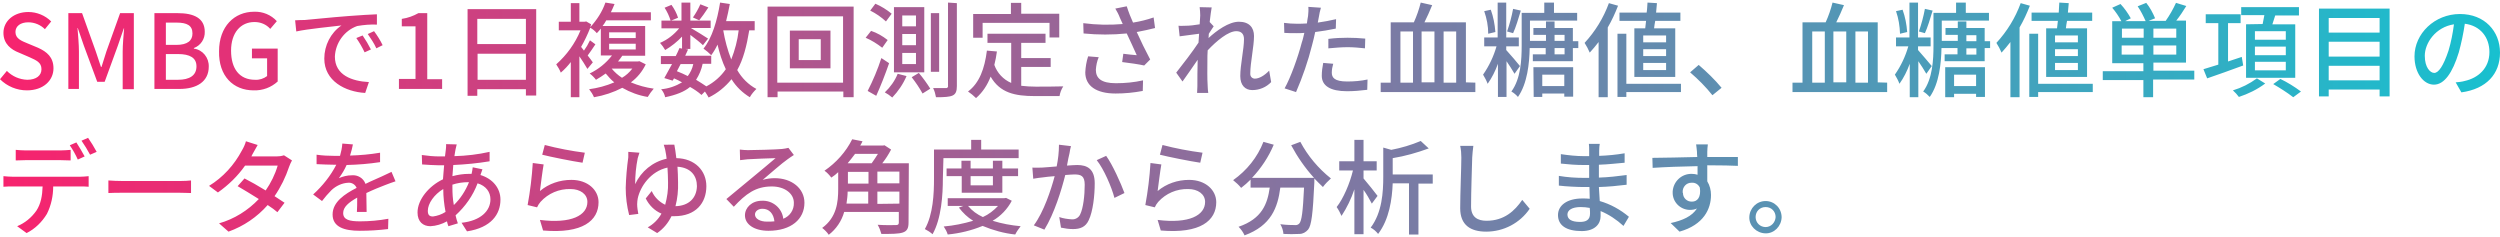 <?xml version="1.0" encoding="utf-8"?>
<!-- Generator: Adobe Illustrator 26.3.1, SVG Export Plug-In . SVG Version: 6.00 Build 0)  -->
<svg version="1.1" id="レイヤー_1" xmlns="http://www.w3.org/2000/svg" xmlns:xlink="http://www.w3.org/1999/xlink" x="0px"
	 y="0px" viewBox="0 0 874.2 83" style="enable-background:new 0 0 874.2 83;" xml:space="preserve">
<style type="text/css">
	.st0{fill-rule:evenodd;clip-rule:evenodd;fill:url(#pc_text_00.svg_00000039835830714863613650000016660533894872845490_);}
</style>
<linearGradient id="pc_text_00.svg_00000049205551345880211400000002737135122366778763_" gradientUnits="userSpaceOnUse" x1="0" y1="41.503" x2="874.241" y2="41.503">
	<stop  offset="0" style="stop-color:#F7236E"/>
	<stop  offset="1" style="stop-color:#18C0CF"/>
</linearGradient>
<path id="pc_text_00.svg" style="fill-rule:evenodd;clip-rule:evenodd;fill:url(#pc_text_00.svg_00000049205551345880211400000002737135122366778763_);" d="
	M9.4,31.6c5.8,0,9.3-3.5,9.3-7.7c0-3.9-2.3-5.8-5.4-7.2l-3.6-1.5c-2.2-0.9-4.3-1.7-4.3-4c0-2.1,1.8-3.4,4.5-3.4
	c2.2,0,4.3,0.9,5.8,2.4l2.2-2.7c-2.1-2.1-5-3.3-8-3.3c-5,0-8.7,3.1-8.7,7.3c0,3.9,2.8,5.9,5.4,6.9l3.7,1.6c2.4,1.1,4.2,1.8,4.2,4.2
	c0,2.2-1.8,3.7-5,3.7c-2.7-0.1-5.2-1.2-7.1-3.1L0,27.7C2.5,30.2,5.9,31.6,9.4,31.6z M23.9,31.1h3.7V18c0-2.4-0.3-5.8-0.5-8.2h0.1
	l2.1,6.1L34,28.6h2.6L41.2,16l2.1-6.1h0.1c-0.2,2.4-0.5,5.8-0.5,8.2v13.1h3.9V4.6H42L37.2,18c-0.6,1.8-1.1,3.6-1.7,5.4h-0.2
	c-0.6-1.8-1.2-3.6-1.8-5.4L28.7,4.6h-4.8L23.9,31.1L23.9,31.1z M53.9,31.1h8.9c5.9,0,10.2-2.5,10.2-7.8c0.1-3.1-2.1-5.9-5.2-6.3
	v-0.2c2.4-0.9,3.9-3.2,3.8-5.7c0-4.8-3.9-6.5-9.4-6.5h-8.2V31.1L53.9,31.1z M58,15.7V7.9h3.7c3.7,0,5.6,1,5.6,3.8c0,2.5-1.7,4-5.7,4
	L58,15.7L58,15.7z M58,27.9v-9h4.2c4.2,0,6.5,1.3,6.5,4.3c0,3.2-2.4,4.7-6.5,4.7L58,27.9L58,27.9z M88.7,31.6c3.1,0.1,6.1-1,8.4-3.1
	V17h-9v3.4h5.3v6.2c-1.2,0.9-2.7,1.4-4.2,1.3c-5.5,0-8.4-3.9-8.4-10.2c0-6.2,3.3-10,8.2-10c2.1,0,4.1,0.8,5.5,2.4l2.3-2.7
	c-2-2.2-4.9-3.4-7.9-3.3c-7,0-12.3,5.2-12.3,13.8C76.4,26.6,81.6,31.6,88.7,31.6z M126.8,12.4l-2.2,0.9c1.1,1.6,2.1,3.3,2.9,5l2.2-1
	C128.9,15.7,127.9,14,126.8,12.4L126.8,12.4z M130.8,10.9l-2.2,1c1.1,1.6,2.2,3.2,3,5l2.2-1.1C133,14.1,131.9,12.4,130.8,10.9
	L130.8,10.9z M103.2,7.1l0.4,3.9c4-0.9,12.7-1.7,15.8-2.1c-3.8,2.6-6,7-6,11.6c0,7.8,7.3,11.6,14.3,12l1.3-3.8
	c-5.9-0.3-11.9-2.4-11.9-8.9c0.2-4.8,3.3-9.1,7.8-10.7c2.3-0.4,4.6-0.6,6.9-0.5l0-3.6c-2.4,0.1-6,0.3-9.8,0.6
	c-6.6,0.5-12.9,1.2-15.5,1.4C105.8,7,104.6,7,103.2,7.1L103.2,7.1z M139.5,31.1h15.1v-3.4h-5.2V4.6h-3.1c-1.8,1-3.7,1.7-5.8,2v2.6
	h4.8v18.4h-5.8L139.5,31.1L139.5,31.1z M167,27.9v-9.1h16.9v9.1H167L167,27.9z M183.9,6.6v8.8h-17V6.6L183.9,6.6L183.9,6.6z
	 M163.5,3.2v30.3h3.4v-2.3h17v2.2h3.6V3.2L163.5,3.2L163.5,3.2z M221.1,24c-1,1.3-2.2,2.4-3.6,3.2c-1.4-0.9-2.6-2-3.6-3.2H221.1z
	 M213,15.3h9.3v2H213V15.3z M213,11.3h9.3v2H213V11.3L213,11.3z M223.6,21.4l-0.6,0.1h-6.9c0.5-0.6,1-1.3,1.5-2h8V9.1h-14.9
	c0.5-0.6,0.9-1.3,1.3-2h15.6V4.3h-14c0.5-1,0.9-1.9,1.3-2.9l-3.2-0.5c-1.1,3.2-3,6.1-5.3,8.6l0.3-1L205,7.5l-0.6,0.1h-1.8V1.1h-3
	v6.5h-4.2v3h7.6c-1.9,4.6-4.8,8.6-8.5,11.9c0.6,0.9,1.2,1.9,1.6,2.9c1.3-1.1,2.5-2.4,3.5-3.7V34h3V19.7c1,1.4,1.9,2.9,2.8,4.4
	l1.9-2.3c-0.3-0.4-1-1.4-1.8-2.4c0.8-1.1,1.8-2.5,2.7-3.9l-1.9-1.4c-0.6,1.3-1.3,2.5-2.1,3.6c-0.4-0.5-0.7-0.9-1-1.3
	c1.2-2.1,2.3-4.4,3.2-6.7c0.9,0.5,1.6,1.1,2.3,1.9c0.5-0.5,1-1.1,1.4-1.6v9.4h3.9c-2.1,2.7-4.7,4.8-7.8,6.3c0.8,0.6,1.6,1.4,2.2,2.2
	c1.2-0.7,2.3-1.4,3.4-2.2c0.9,1.1,1.9,2.2,3,3.1c-2.8,1.2-5.8,2-8.8,2.4c0.7,0.9,1.3,1.8,1.7,2.8c3.5-0.6,6.8-1.7,9.9-3.3
	c2.8,1.6,5.8,2.7,8.9,3.2c0.6-1,1.3-2,2.1-2.9c-2.8-0.4-5.4-1.1-8-2.2c2.2-1.6,4-3.8,5.2-6.3L223.6,21.4z M244.9,1.5
	c-0.7,1.6-1.6,3.2-2.6,4.6l2.2,1c0.9-1.1,2.1-2.8,3.2-4.5L244.9,1.5z M258.3,10.6c-0.4,3.5-1.3,6.9-2.6,10.2
	c-1.3-3.3-2.2-6.7-2.8-10.2H258.3z M242.4,22.5c-0.3,1.5-1,2.9-1.9,4.1c-1.2-0.6-2.5-1.2-3.8-1.7c0.4-0.8,0.9-1.7,1.3-2.5H242.4
	L242.4,22.5z M263.9,10.6V7.4h-10c0.5-1.9,0.9-4,1.3-6l-3.4-0.5C250.8,7.2,249,13.3,246,17c1,0.7,1.9,1.5,2.7,2.3
	c0.9-1.2,1.6-2.4,2.2-3.7c0.7,3,1.6,5.9,2.9,8.6c-1.7,2.5-4.1,4.6-6.8,6c-1.2-0.8-2.4-1.6-3.6-2.3c1.1-1.7,1.9-3.6,2.3-5.6h3v-2.8
	h-9.1c0.4-0.8,0.7-1.5,1-2.2l-1-0.2h1.8v-4.9c1.6,1.2,3.5,2.7,4.4,3.6l1.8-2.3c-0.9-0.6-4.4-2.8-6-3.7h6.9V7.2h-7.1V0.9h-3.1v6.3
	h-3.6l2.4-1c-0.5-1.6-1.3-3.1-2.3-4.5l-2.4,1c0.9,1.4,1.6,2.9,2.1,4.5h-3.2v2.7h6.2c-1.8,2.2-4.1,4-6.7,5.1c0.7,0.8,1.3,1.6,1.8,2.5
	c2.2-1.3,4.2-2.9,5.9-4.7v4.2l-0.9-0.2c-0.4,0.9-0.8,1.9-1.3,2.8h-5.2v2.8h3.9c-1,1.8-1.9,3.5-2.7,4.9l2.9,0.9l0.5-0.8
	c1,0.4,1.9,0.9,2.8,1.4c-2.2,1.3-4.7,2.2-7.3,2.4c0.7,0.8,1.2,1.8,1.4,2.8c3.8-0.8,6.7-1.9,8.7-3.6c1.4,0.8,2.8,1.7,4,2.8l1.2-1.2
	c0.5,0.7,0.9,1.4,1.3,2.1c3.1-1.5,5.8-3.7,8-6.4c1.6,2.6,3.8,4.7,6.4,6.3c0.6-1.1,1.4-2,2.3-2.9c-2.8-1.5-5.1-3.8-6.7-6.6
	c2.1-3.7,3.3-8.4,4.2-13.9L263.9,10.6L263.9,10.6z M287,21h-7.7v-7.3h7.7V21L287,21z M276.2,10.7v13.2h14.2V10.7L276.2,10.7
	L276.2,10.7z M271.8,28.9V5.7h23v23.2L271.8,28.9L271.8,28.9z M268.4,2.3V34h3.5V32h23V34h3.6V2.3L268.4,2.3L268.4,2.3z M315.5,11.9
	h4.8v3.9h-4.8V11.9L315.5,11.9z M315.5,18.5h4.8v3.9h-4.8V18.5z M315.5,5.4h4.8v3.8h-4.8V5.4z M312.6,2.5v22.8h10.6V2.5L312.6,2.5
	L312.6,2.5z M318.8,27c1.4,1.8,2.7,3.7,3.8,5.7l2.7-1.7c-1.2-1.9-2.5-3.7-4-5.5L318.8,27z M313.9,25.8c-1,2.5-2.6,4.7-4.5,6.5
	c0.9,0.5,1.8,1.1,2.6,1.8c2.1-2.2,3.8-4.7,5-7.5L313.9,25.8z M331.5,0.9V30c0.1,0.3-0.1,0.7-0.5,0.8c-0.1,0-0.2,0-0.3,0
	c-0.6,0-2.4,0-4.4,0c0.5,1,0.8,2.1,1,3.2c2.9,0,4.7-0.1,5.8-0.6c1.1-0.5,1.5-1.5,1.5-3.3v-29L331.5,0.9L331.5,0.9z M325.5,4.6v20.5
	h2.9V4.6H325.5z M304.3,3.7c2,1,3.9,2.3,5.5,3.8l2-2.7c-1.7-1.4-3.6-2.6-5.7-3.5L304.3,3.7z M302.7,13.2c2.1,0.9,4,2.1,5.8,3.5
	l1.9-2.7c-1.8-1.4-3.7-2.5-5.8-3.2L302.7,13.2z M303.4,31.8l3,1.7c1.5-3.3,3.2-7.6,4.5-11.4l-2.7-1.8
	C306.9,24.3,305.3,28.1,303.4,31.8L303.4,31.8z M343.6,8H367v5.1h3.4V4.8h-13.3V1h-3.6v3.9h-13.2v8.3h3.3V8L343.6,8z M357.1,23.4
	h10.3v-3.1h-10.3V15h8.5v-3.2h-20.3V15h8.3v14c-2.8-1.2-4.9-3.5-5.9-6.3c0.4-1.6,0.7-3.1,0.9-4.7l-3.5-0.3
	c-0.8,6.3-2.6,11.3-6.6,14.3c1,0.7,1.9,1.4,2.8,2.3c2.3-2,4-4.6,5.1-7.5c3.3,5.7,8.5,6.8,15.5,6.8h8.6c0.2-1.2,0.6-2.3,1.3-3.4
	c-2.1,0.1-8.1,0.1-9.6,0.1c-1.7,0-3.4-0.1-5.1-0.3V23.4L357.1,23.4z M380.5,19.7c-0.6,1.8-0.9,3.7-1,5.6c0,4.7,3.8,7.4,10.6,7.4
	c3.2,0,6.3-0.3,9.5-0.9l0.1-3.7c-3.1,0.7-6.3,1-9.5,1c-5.2,0-7-1.8-7-4.7c0.1-1.5,0.4-3,1-4.4L380.5,19.7z M403.4,6.1
	c-2.3,0.8-4.7,1.4-7.2,1.8c-0.8-1.8-1.5-3.5-2.2-5.7L390,3c0.6,1,1.2,2.1,1.6,3.2l1,2.2c-4.6,0.4-9.2,0.3-13.8-0.3l0.1,3.6
	c5,0.5,10.1,0.5,15.1,0c1.1,2.4,2.6,5.5,3.5,7.6c-1.2-0.1-3.4-0.3-4.7-0.5l-0.4,2.9c2.5,0.3,6,0.8,7.7,1.2l2.1-2.1
	c-1.6-3-3.4-6.7-4.7-9.6c2.2-0.4,4.4-0.9,6.4-1.4L403.4,6.1z M443.8,24.7c-1.6,1.7-3.5,2.8-5,2.8c-0.9,0-1.6-0.7-1.6-1.6
	c0-0.1,0-0.2,0-0.3c0-3.6,1.3-9.4,1.3-13c0-3-1.7-5-5.3-5c-3.5,0-7.8,3.1-10.6,5.7c0-0.5,0.1-1,0.1-1.5c0.6-0.9,1.2-1.9,1.7-2.6
	L423,7.7c0.3-2.3,0.5-4.2,0.7-5.1l-4.2-0.1c0.1,1,0.2,1.9,0.2,2.9c0,0.4-0.1,1.5-0.2,3.1c-1.7,0.3-3.6,0.5-4.7,0.5
	c-1,0-1.8,0.1-2.7,0l0.4,3.7c2.2-0.3,5.1-0.7,6.8-0.9c-0.1,1-0.1,2.1-0.2,3.1c-1.9,2.9-5.8,8-7.8,10.5l2.2,3.1
	c1.5-2.1,3.6-5.1,5.3-7.6c-0.1,4-0.1,6-0.1,9.3c0,0.6-0.1,1.7-0.1,2.3h3.9c-0.1-0.7-0.2-1.8-0.2-2.4c-0.2-3.2-0.1-5.8-0.1-8.9
	c0-1.1,0-2.3,0.1-3.6c3.1-3.3,7.2-6.7,10-6.7c1.7,0,2.7,0.9,2.7,2.8c0,3.4-1.3,9-1.3,12.9c0,3.2,1.7,4.9,4.2,4.9
	c2.5,0,4.9-1,6.6-2.8L443.8,24.7z M464.6,16.9c2.2-0.2,4.5-0.4,6.7-0.4c2,0,4,0.2,6,0.4l0.1-3.4c-2.1-0.2-4.1-0.3-6.2-0.3
	c-2.2,0-4.4,0.1-6.7,0.4V16.9L464.6,16.9z M467.2,6.7c-2.1,0.5-4.3,0.9-6.4,1.2l0.4-2.1c0.1-0.7,0.4-2.2,0.7-3.1l-4.4-0.3
	c0.1,1.1,0,2.2-0.1,3.2c-0.1,0.6-0.3,1.6-0.4,2.6c-1.3,0.1-2.4,0.1-3.6,0.1c-1.5,0-2.9-0.1-4.4-0.3l0.1,3.5c1.3,0.1,2.6,0.1,4.2,0.1
	c0.9,0,1.8,0,2.8-0.1c-0.3,1.2-0.5,2.3-0.9,3.4c-1.3,5-3.9,12.3-6,16l4,1.3c2.3-5.3,4.2-10.8,5.6-16.4c0.4-1.5,0.8-3.1,1.1-4.6
	c2.4-0.3,4.8-0.7,7.2-1.2L467.2,6.7L467.2,6.7z M462.7,22c-0.3,1.5-0.5,3-0.5,4.5c0,3.5,3,5.4,8.8,5.4c2.4,0,4.7-0.2,7.1-0.5
	l0.1-3.6c-2.3,0.5-4.7,0.7-7.1,0.7c-4.5,0-5.4-1.4-5.4-3.1c0-1,0.2-2.1,0.5-3.1L462.7,22z M489.7,11h4.4v17.9h-4.4V11L489.7,11z
	 M501.6,28.8h-4.5V11h4.5L501.6,28.8L501.6,28.8z M509.2,11v17.9h-4.4V11L509.2,11L509.2,11z M512.6,28.8V7.8h-14.5
	c0.9-1.8,1.9-4,2.7-6l-4-0.9c-0.6,2.4-1.4,4.7-2.4,6.9h-8.1v21.1h-3.5v3.3h33.1v-3.3L512.6,28.8L512.6,28.8z M529.1,3.1
	c-0.5,2.7-1.2,5.3-2.1,7.9l2.1,0.6c0.9-1.9,1.9-5.2,2.7-7.9L529.1,3.1z M522.9,11.2c-0.2-2.7-0.7-5.3-1.6-7.8L519,3.9
	c0.9,2.6,1.4,5.2,1.4,7.9L522.9,11.2z M531.5,23.1c-0.6-0.8-3.5-4.2-4.8-5.6v-1.3h4.4v-3.1h-4.4V0.9h-3v12.2H519v3.1h4.3
	c-1,3.5-2.6,6.9-4.7,9.9c0.6,1,1.2,2.1,1.6,3.2c1.5-2.1,2.7-4.5,3.6-7v11.6h3V21.4c1,1.4,1.9,2.9,2.8,4.4L531.5,23.1z M547,26.1v4
	h-7.7v-4H547z M536.3,33.9h3v-1.2h7.7v1.1h3.1V23.5h-13.9L536.3,33.9L536.3,33.9z M547.1,19h-3.5v-2.2h3.5V19z M543.6,12.2h3.5v2.1
	h-3.5V12.2z M550,14.4V9.8h-6.4V7.5h-3v2.3h-4.4v2.4h4.4v2.1H535V7.2h16.5V4.5h-8.1V0.9h-3.4v3.6h-7.9v11.4c0,5-0.3,11.6-3.6,16.1
	c0.9,0.5,1.7,1.2,2.3,1.9c3.3-4.7,4-11.8,4.1-17.1h5.6V19h-4.5v2.4H550v-4.6h1.9v-2.4L550,14.4L550,14.4z M582.6,14.8h-8v-2.4h8
	L582.6,14.8L582.6,14.8z M582.6,19.6h-8v-2.4h8L582.6,19.6L582.6,19.6z M582.6,24.5h-8V22h8L582.6,24.5L582.6,24.5z M571.5,9.9v17
	h14.3v-17h-7.4c0.1-0.8,0.2-1.7,0.4-2.6h8.8V4.4h-8.5c0.1-1.1,0.2-2.3,0.3-3.3l-3.3-0.2c-0.1,1.1-0.1,2.3-0.3,3.5h-9.5v2.9h9.3
	c-0.1,0.9-0.2,1.8-0.3,2.6L571.5,9.9L571.5,9.9z M562.6,1.1c-1.9,5.2-4.8,9.9-8.5,13.9c0.7,1.1,1.3,2.2,1.8,3.4
	c1.1-1.2,2.1-2.4,3.1-3.7v19.3h3.2V9.6c1.4-2.4,2.6-5,3.6-7.6L562.6,1.1z M587.8,29.3h-19.1V11.8h-3.1v22.1h3.1v-1.7h19.1
	L587.8,29.3L587.8,29.3z M602,30.7c-2.4-2.9-5.1-5.5-8-8l-3,2.6c2.8,2.4,5.5,5.1,7.8,8L602,30.7z M633.7,11h4.4v17.9h-4.4V11
	L633.7,11z M645.6,28.8h-4.5V11h4.5V28.8L645.6,28.8z M653.2,11v17.9h-4.4V11L653.2,11L653.2,11z M656.6,28.8V7.8h-14.5
	c0.9-1.8,1.9-4,2.7-6l-4-0.9c-0.6,2.4-1.4,4.7-2.4,6.9h-8.1v21.1h-3.5v3.3h33.1v-3.3L656.6,28.8L656.6,28.8z M673.1,3.1
	c-0.5,2.7-1.2,5.3-2.1,7.9l2.1,0.6c0.9-1.9,1.9-5.2,2.7-7.9L673.1,3.1z M666.9,11.2c-0.2-2.7-0.7-5.3-1.6-7.8L663,3.9
	c0.9,2.6,1.3,5.2,1.4,7.9L666.9,11.2z M675.5,23.1c-0.7-0.8-3.5-4.2-4.8-5.6v-1.3h4.4v-3.1h-4.4V0.9h-3v12.2H663v3.1h4.3
	c-1,3.5-2.6,6.9-4.7,9.9c0.6,1,1.2,2.1,1.6,3.2c1.5-2.1,2.7-4.5,3.6-7V34h3V21.4c1,1.4,1.9,2.9,2.8,4.4L675.5,23.1z M691,26.1v4
	h-7.7v-4H691z M680.3,34h3v-1.2h7.7v1.1h3.1V23.5h-13.9V34L680.3,34z M691.1,19.1h-3.5v-2.2h3.5V19.1z M687.6,12.3h3.5v2.1h-3.5
	V12.3z M694,14.4V9.8h-6.4V7.5h-3v2.3h-4.3v2.4h4.3v2.1h-5.6V7.2h16.5V4.5h-8.1V0.9h-3.4v3.6h-7.9v11.4c0,5-0.3,11.6-3.6,16.1
	c0.9,0.5,1.6,1.2,2.3,1.9c3.3-4.7,4-11.8,4.1-17.1h5.6V19h-4.5v2.4H694v-4.6h1.9v-2.4L694,14.4L694,14.4z M726.6,14.8h-8v-2.4h8
	V14.8z M726.6,19.6h-8v-2.4h8V19.6z M726.6,24.5h-8V22h8V24.5z M715.5,9.9v17h14.3v-17h-7.4c0.1-0.8,0.2-1.7,0.4-2.6h8.8V4.4h-8.5
	c0.1-1.1,0.2-2.3,0.3-3.3l-3.3-0.2c-0.1,1.1-0.1,2.3-0.2,3.5h-9.5v2.9h9.2c-0.1,0.9-0.2,1.8-0.3,2.6L715.5,9.9L715.5,9.9z
	 M706.6,1.1c-1.9,5.2-4.8,9.9-8.5,13.9c0.7,1.1,1.3,2.2,1.8,3.4c1.1-1.2,2.1-2.4,3.1-3.7v19.3h3.2V9.6c1.4-2.4,2.6-5,3.6-7.6
	L706.6,1.1z M731.8,29.3h-19.1V11.8h-3.1v22.1h3.1v-1.7h19.1V29.3L731.8,29.3z M741.9,19.1v-3.2h7.6v3.2H741.9z M749.6,13.2h-7.6V10
	h7.6V13.2L749.6,13.2z M761,13.2h-8V10h8V13.2L761,13.2z M761,19.1h-8v-3.2h8V19.1z M767.4,24.7H753v-2.8h11.4V7.2h-3.4
	c1.2-1.5,2.4-3.3,3.5-5.1L760.9,1c-1,2.2-2.2,4.3-3.6,6.3h-6l2.3-0.9c-0.8-1.9-1.8-3.8-3.1-5.4l-3,1.2c1.1,1.6,2,3.4,2.8,5.2h-7.2
	l2-1c-1-1.8-2.2-3.5-3.6-5l-2.9,1.3c1.2,1.4,2.3,3,3.2,4.7h-3.2v14.7h10.9v2.8h-14.2v3.1h14.2V34h3.4v-6.2h14.4V24.7L767.4,24.7z
	 M799.3,13.9h-10.8v-3h10.8V13.9z M799.3,19.3h-10.8v-3h10.8V19.3z M799.3,24.6h-10.8v-3h10.8V24.6z M785.4,8.5v18.7h17.2V8.5h-8
	c0.3-1,0.7-2.1,1-3.1h8.3V2.5h-20.2v2.8h8.1c-0.2,1-0.4,2.1-0.6,3.1L785.4,8.5L785.4,8.5z M783.9,19.9l-4.8,1.6V8.1h4.4V5h-12.2v3.1
	h4.4v14.5c-2,0.6-3.8,1.2-5.2,1.6l1.3,3.2c3.6-1.2,8.2-2.9,12.6-4.5L783.9,19.9z M789.2,27.4c-2.6,1.9-5.4,3.3-8.4,4.2
	c0.8,0.7,1.5,1.5,2.1,2.3c3.3-1.1,6.4-2.6,9.2-4.7L789.2,27.4z M794.9,29.4c2.4,1.4,4.8,2.9,7,4.6l2.7-2c-2.3-1.7-4.7-3.2-7.2-4.4
	L794.9,29.4z M814.3,28.1v-5.1h17.8v5.1H814.3L814.3,28.1z M832.1,14.6v5.2h-17.8v-5.2H832.1L832.1,14.6z M832.1,6.3v5.1h-17.8V6.3
	H832.1L832.1,6.3z M810.9,3v30.7h3.4v-2.4h17.8v2.4h3.5V3H810.9L810.9,3z M851.2,25.5c-1.4,0-3.3-1.9-3.3-6c0-4.4,3.7-10,10.2-11
	c-0.4,3.1-1,6.2-1.9,9.2C854.4,23.1,852.7,25.5,851.2,25.5L851.2,25.5z M860.7,32.3c8.7-1.2,13.5-6.4,13.5-13.9
	c0-7.5-5.4-13.5-14-13.5c-8.9,0-15.9,6.9-15.9,14.8c0,5.9,3.2,9.9,6.8,9.9c3.6,0,6.5-4.1,8.7-11.3c0.9-3.3,1.6-6.6,2.1-10
	c5.5,0.7,8.6,4.8,8.6,9.9c0,5.8-4.1,9.1-8.6,10.1c-1,0.3-2.1,0.4-3.2,0.5L860.7,32.3z M29.6,54.7c-0.9-1.7-1.9-3.3-2.9-4.9l-2.3,1
	c1.1,1.6,2,3.2,2.8,5L29.6,54.7z M21.1,56c1.2,0,2.4,0.1,3.6,0.1v-3.7c-1.2,0.1-2.4,0.2-3.6,0.2H9c-1.2,0-2.3-0.1-3.5-0.2v3.7
	C6.4,56.1,7.8,56,9,56H21.1L21.1,56z M4.5,61.8c-1.1,0-2.2-0.1-3.3-0.2v3.7c1-0.1,2.2-0.1,3.3-0.1h10.4c-0.1,3.2-0.6,6.1-2.2,8.5
	c-1.7,2.4-4,4.3-6.7,5.4l3.3,2.4c3-1.5,5.4-3.9,7.1-6.7c1.5-3,2.2-6.3,2.2-9.6H28c0.9,0,2.2,0,3,0.1v-3.7c-1,0.1-2,0.2-3,0.2
	L4.5,61.8L4.5,61.8z M28.5,49.2c1.1,1.6,2.1,3.2,3,4.9l2.3-1c-0.9-1.7-1.9-3.3-3-4.9L28.5,49.2z M37.9,67.5c1.2-0.1,3.3-0.1,5.3-0.1
	h19.6c1.6,0,3.2,0.1,4,0.1v-4.4c-0.9,0.1-2.3,0.2-4,0.2H43.2c-1.9,0-4.2-0.1-5.3-0.2L37.9,67.5L37.9,67.5z M99.3,54.3
	c-0.9,0.3-1.8,0.4-2.7,0.4h-8.7l0.4-0.8c0.4-0.7,1.2-2.1,1.8-3.2L86,49.4c-0.3,1.1-0.8,2.2-1.4,3.2C81.9,57.7,78,62,73.1,65l3.1,2.3
	c3.7-2.6,6.9-5.7,9.5-9.4h11.4c-0.9,3.1-2.4,6.1-4.2,8.7c-2.6-1.6-5.4-3.2-7.4-4.2l-2.4,2.7c1.9,1.1,4.7,2.8,7.4,4.5
	c-3.8,4-8.6,7-13.9,8.5l3.3,2.9c5.3-1.9,10-5.1,13.7-9.3c1.4,0.9,2.6,1.8,3.4,2.5l2.5-3.3c-0.9-0.6-2.1-1.4-3.5-2.3
	c2.2-3.2,3.9-6.7,5.1-10.3c0.3-0.8,0.6-1.5,1-2.2L99.3,54.3z M128.2,74.1c0-1.7-0.1-4.5-0.1-6.6c2.5-1.2,4.8-2.1,6.6-2.8
	c1.1-0.4,2.6-1,3.6-1.3l-1.4-3.3c-1.2,0.6-2.2,1-3.4,1.6c-1.7,0.8-3.5,1.5-5.7,2.6c-0.7-2-2.7-3.2-4.8-3c-1.6,0-3.1,0.4-4.5,1
	c1.1-1.5,2-3,2.7-4.6c3.9-0.1,7.8-0.4,11.7-1v-3.3c-3.5,0.6-7,0.9-10.5,1c0.5-1.5,0.8-2.9,1-3.9l-3.7-0.3c-0.1,1.5-0.4,2.9-0.8,4.3
	h-2.1c-2,0-4.1-0.1-6.1-0.4v3.3c2,0.1,4.5,0.2,5.9,0.2h1c-2,3.9-4.8,7.4-8.1,10.4l3.1,2.3c1-1.3,2.1-2.6,3.3-3.8
	c1.6-1.5,3.7-2.5,5.9-2.6c1.2-0.1,2.4,0.6,2.9,1.8c-4.1,2.1-8.4,4.9-8.4,9.3c0,4.4,4.1,5.7,9.5,5.7c3.3,0,6.6-0.2,9.9-0.6l0.1-3.6
	c-3.3,0.6-6.6,0.9-9.9,0.9c-3.6,0-5.9-0.5-5.9-2.9c0-2.1,1.9-3.7,4.9-5.4c0,1.8,0,3.8-0.1,5L128.2,74.1L128.2,74.1z M158.1,64.6
	c1.8-0.6,3.7-0.9,5.7-0.9h0.2c-1.2,3-3,5.8-5.3,8c-0.4-2.1-0.5-4.1-0.5-6.2V64.6z M151.4,75.7c-1.3,0-1.8-0.6-1.8-2
	c0-2.5,2.2-5.7,5.4-7.6c0,2.7,0.3,5.4,0.8,8C154.4,75,152.9,75.5,151.4,75.7L151.4,75.7z M165.3,58.5c-0.1,0.8-0.2,1.5-0.4,2.3
	c-0.3,0-0.7,0-1,0c-1.9,0-3.8,0.3-5.7,0.8c0.1-1.3,0.2-2.6,0.3-3.9c4.3-0.2,8.5-0.6,12.7-1.3l0-3.3c-4,0.9-8.2,1.4-12.3,1.5
	c0.1-0.9,0.3-1.7,0.4-2.4c0.1-0.6,0.3-1.1,0.4-1.7l-3.7-0.1c0,0.6,0,1.2-0.1,1.9l-0.3,2.4h-1.9c-2.1,0-4.1-0.2-6.2-0.5l0.1,3.3
	c1.5,0.1,4.3,0.3,6,0.3h1.7c-0.1,1.5-0.3,3.2-0.4,4.9c-4.9,2.3-8.9,7.1-8.9,11.6c0,3.3,2,4.8,4.5,4.8c2-0.1,4-0.7,5.8-1.7
	c0.1,0.6,0.3,1.2,0.5,1.7l3.3-1c-0.3-0.9-0.6-1.8-0.8-2.8c3.4-3.1,6.1-6.9,7.7-11.2c3,0.9,4.5,3.1,4.5,5.6c0,4.1-3.5,7.5-10.1,8.2
	l1.9,3c8.5-1.3,11.7-6,11.7-11.1c0-4-2.7-7.3-7-8.6c0.2-0.6,0.5-1.5,0.7-2L165.3,58.5z M189.6,54.1c2.7,0.7,10.6,2.3,14.1,2.8
	l0.8-3.5c-4.7-0.6-9.4-1.5-14-2.7L189.6,54.1z M190.1,57.5l-3.8-0.5c-0.3,4.9-0.9,9.8-1.8,14.7l3.3,0.8c0.3-0.7,0.7-1.3,1.2-1.9
	c2.7-3,6.5-4.6,10.5-4.5c3.4,0,5.9,1.8,5.9,4.5c0,4.7-5.6,7.7-16.6,6.3l1.1,3.7c13.9,1.2,19.4-3.5,19.4-9.9c0-4.2-3.7-7.8-9.5-7.8
	c-4,0-7.9,1.3-11,3.9C189.1,64.5,189.7,59.7,190.1,57.5L190.1,57.5z M236.2,72.1c0.7-2.7,1-5.5,0.9-8.4c0-1.8-0.1-3.7-0.2-5.4
	c4.7,0.3,6.8,3.2,6.8,6.8C243.6,69.3,240.8,72,236.2,72.1L236.2,72.1z M232.1,50.6c0.2,0.8,0.5,1.5,0.6,2.3c0.2,0.9,0.3,1.7,0.4,2.6
	c-4.9,1.1-8.9,4.4-11,8.9c0-3.1,0.3-6.1,0.9-9.1c0.2-0.6,0.4-1.3,0.6-1.9l-3.9-0.3c0,0.6,0,1.2,0,1.9c-0.5,3.6-0.8,7.1-0.9,10.7
	c0,3.2,0.4,6.4,1.2,9.5l3.2-0.4c-0.2-1.1-0.4-2.3-0.4-3.4c0-0.7,0.1-1.4,0.2-2c0.9-4.2,4.5-9.5,10.4-10.8c0.1,1.6,0.2,3.4,0.2,5.2
	c0.1,2.6-0.3,5.2-1,7.8c-2.1-1-3.8-2.7-4.7-4.8l-2.1,2.6c1.2,2.4,3.1,4.3,5.5,5.3c-1.1,2-2.8,3.7-4.8,4.8l3.3,2
	c2.2-1.5,3.9-3.6,5-5.9c0.3,0,0.6,0,1,0c7.5,0,11.2-4.6,11.2-10.5c0-5.4-4-9.7-10.5-9.8c-0.2-1.9-0.5-3.6-0.7-4.7L232.1,50.6z
	 M268.2,77.5c-2.4,0-4.2-1-4.2-2.5c0-1.1,1.1-2,2.6-2c2.4,0,3.9,1.7,4.2,4.4C269.9,77.5,269.1,77.5,268.2,77.5L268.2,77.5z
	 M275.7,51.7c-0.7,0.2-1.5,0.3-2.3,0.4c-1.9,0.2-10,0.4-11.9,0.4c-1,0-1.9-0.1-2.8-0.2l0.1,3.7c0.8-0.1,1.7-0.2,2.6-0.3
	c1.9-0.1,8-0.4,9.8-0.4c-1.8,1.5-5.9,5-7.9,6.6c-2.1,1.7-6.6,5.5-9.3,7.7l2.6,2.7c4.2-4.5,7.6-7.1,13.3-7.1c4.4,0,7.7,2.4,7.7,5.7
	c0.1,2.5-1.4,4.7-3.7,5.6c-0.4-3.7-3.7-6.5-7.5-6.3c-3.5,0-5.9,2.4-5.9,5.1c0,3.2,3.3,5.4,8.2,5.4c8,0,12.6-4.1,12.6-9.8
	c0-5-4.4-8.6-10.4-8.6c-1.4,0-2.8,0.2-4.2,0.6c2.5-2.1,6.8-5.9,8.7-7.2c0.6-0.5,1.5-1,2.2-1.5L275.7,51.7z M306.8,71.3V67h7.7v4.2
	L306.8,71.3L306.8,71.3z M303.6,67v4.2h-7.6c0.2-1.4,0.4-2.8,0.4-4.2H303.6L303.6,67z M307,53.8c-0.7,1.1-1.4,2.2-2.2,3.3h-8.4
	c0.9-1.1,1.8-2.2,2.6-3.3H307z M296.5,60.1h7.2v4.1h-7.2V60.1z M314.5,64.1h-7.7v-4.1h7.7V64.1z M317.8,57.1h-9.3
	c1.2-1.5,2.2-3.1,3.1-4.8l-2.3-1.5l-0.6,0.1h-7.9c0.3-0.5,0.6-1,0.8-1.5l-3.6-0.7c-2.2,4.4-5.6,8.2-9.7,11c0.9,0.6,1.7,1.5,2.4,2.4
	c0.9-0.6,1.7-1.2,2.4-1.9v5.9c0,4.5-0.5,9.9-5.6,13.6c0.9,0.7,1.7,1.5,2.3,2.4c2.6-2,4.5-4.8,5.4-8h19.1v3.7c0,0.7-0.3,0.9-1,0.9
	c-0.8,0-3.7,0.1-6.4-0.1c0.6,1,1,2.1,1.3,3.2c3.6,0,6,0,7.5-0.5c1.5-0.5,2-1.5,2-3.5L317.8,57.1L317.8,57.1z M329.9,55.3h26.3v-3
	h-13.1v-3.4h-3.5v3.4h-13v10.2c0,5.2-0.3,12.5-3.2,17.6c1,0.5,1.9,1.1,2.7,1.8c3.1-5.5,3.6-13.8,3.6-19.5L329.9,55.3L329.9,55.3z
	 M347.2,61.6v3.2h-7.8v-3.2H347.2z M350.5,67.4v-5.8h5.5v-2.7h-5.5v-2.7h-3.3v2.7h-7.8v-2.7h-3.2v2.7H331v2.7h5.3v5.8L350.5,67.4
	L350.5,67.4z M349,72c-1.5,1.6-3.3,3-5.3,3.9c-2-0.9-3.8-2.2-5.2-3.9H349z M351.8,69.2l-0.6,0.1h-19.8V72h5.5l-1.6,0.6
	c1.4,1.8,3,3.4,5,4.6c-3.4,1-6.8,1.7-10.3,2c0.6,0.9,1.1,1.8,1.4,2.8c4.2-0.4,8.3-1.4,12.2-3c3.6,1.5,7.5,2.6,11.4,3
	c0.5-1,1.2-2,1.9-2.9c-3.3-0.3-6.6-0.9-9.8-1.9c2.8-1.6,5.2-4.1,6.7-7L351.8,69.2z M370.3,50.6c0,2.6-0.3,5.1-0.8,7.6
	c-2,0.2-3.9,0.3-5.1,0.4c-1.2,0-2.2,0.1-3.4,0l0.3,3.9c1-0.2,2.6-0.4,3.6-0.5c0.8-0.1,2.2-0.3,3.9-0.4c-1.3,4.8-3.8,12.5-7.3,17.2
	l3.7,1.5c3.5-5.7,6-13.9,7.3-19.1c1.3-0.1,2.5-0.2,3.2-0.2c2.3,0,3.6,0.5,3.6,3.6c0,3.7-0.5,8.2-1.6,10.4c-0.5,1.1-1.7,1.8-2.9,1.7
	c-1.5-0.1-3-0.3-4.4-0.8l0.6,3.7c1.4,0.3,2.8,0.5,4.2,0.5c2.5,0,4.4-0.7,5.5-3.1c1.5-3.1,2.1-8.7,2.1-12.9c0-5-2.6-6.4-6.1-6.4
	c-0.8,0-2.1,0.1-3.6,0.2c0.3-1.6,0.6-3.3,0.9-4.4c0.1-0.8,0.3-1.7,0.5-2.4L370.3,50.6z M383.5,56c2.5,3.1,5.2,9.4,6.2,13.2l3.5-1.7
	c-1.2-3.3-4.2-10-6.4-13L383.5,56z M405.6,54.1c2.7,0.7,10.6,2.3,14.1,2.8l0.8-3.5c-4.7-0.6-9.4-1.5-14-2.7L405.6,54.1z M406.1,57.5
	l-3.8-0.5c-0.3,4.9-0.9,9.8-1.8,14.7l3.3,0.8c0.3-0.7,0.7-1.3,1.2-1.9c2.7-3,6.5-4.6,10.5-4.5c3.4,0,5.9,1.8,5.9,4.5
	c0,4.7-5.6,7.7-16.6,6.3l1.1,3.7c13.9,1.2,19.4-3.5,19.4-9.9c0-4.2-3.7-7.8-9.5-7.8c-4,0-7.9,1.3-11,3.9
	C405.1,64.5,405.7,59.7,406.1,57.5L406.1,57.5z M451.5,50.8c2.2,4.1,4.9,8,8,11.4h-21.7c3.2-3.4,5.8-7.3,7.6-11.6l-3.6-1
	C439.7,55,436,59.6,431.2,63c1,0.8,2,1.7,2.8,2.7c1.2-0.9,2.3-1.9,3.3-2.9v2.8h6.7c-0.8,5.7-2.7,10.9-10.9,13.7
	c0.9,0.9,1.6,1.9,2.1,3c9.3-3.4,11.6-9.7,12.5-16.7h8.3c-0.4,8.4-0.8,11.7-1.7,12.6c-0.4,0.4-1,0.6-1.5,0.5c-0.8,0-2.9,0-5.1-0.3
	c0.6,1,1,2.2,1.1,3.4c1.9,0.1,3.7,0.1,5.6,0c1.2,0,2.2-0.6,3-1.5c1.2-1.4,1.7-5.6,2.2-16.5c0-0.3,0-1.1,0-1.4c0.9,1,2,2,3,3
	c0.8-1.1,1.8-2.1,2.8-3c-4.4-3.5-8.1-7.9-10.7-12.8L451.5,50.8z M481.7,68.5c-0.7-1-3.7-4.7-4.9-6.1v-2.8h4.6v-3.2h-4.6v-7.5h-3.2
	v7.5h-5.3v3.2h4.8c-1.1,4.6-3.4,9.9-5.7,12.8c0.7,1,1.2,2,1.7,3.1c1.9-2.9,3.4-6,4.5-9.3v15.7h3.2V66.4c1.1,1.5,2,3.1,2.9,4.8
	L481.7,68.5z M501,61h-14v-5.7c4.3-0.7,8.5-1.9,12.6-3.4l-2.8-2.6c-3.3,1.4-6.7,2.4-10.3,3.1l-2.8-0.8v10.2c0,5.4-0.4,12.5-4.4,17.8
	c1,0.5,1.9,1.3,2.6,2.2c3.9-5.1,4.9-12.2,5.1-17.7h5.7V82h3.3V64.2h5V61z M510.6,51c0.3,1.4,0.4,2.7,0.4,4.1
	c0,3.5-0.4,12.6-0.4,17.7c0,5.9,3.6,8.2,9.1,8.2c6.1,0,11.8-3,15.2-8l-2.6-3.1c-2.6,3.8-6.3,7.3-12.5,7.3c-3.1,0-5.4-1.3-5.4-5
	c0-5,0.3-13.2,0.4-17.1c0.1-1.4,0.2-2.7,0.4-4.1L510.6,51z M556,74.7c0,2.3-1.5,2.9-3.5,2.9c-3.1,0-4.4-1-4.4-2.6
	c0-1.5,1.6-2.6,4.6-2.6c1.1,0,2.1,0.1,3.2,0.3C556,73.5,556,74.2,556,74.7z M569.6,75.8c-3-2.5-6.4-4.4-10.2-5.5
	c-0.1-1.5-0.2-3.2-0.3-4.9c3.4-0.1,6.4-0.4,9.7-0.8l0-3.4c-3.1,0.4-6.2,0.8-9.7,0.9v-4.5c3.4-0.1,6.4-0.5,9-0.7l0-3.3
	c-2.9,0.5-5.9,0.8-8.9,0.9c0-0.7,0-1.4,0-1.8c0-1,0.1-1.8,0.2-2.4h-3.8c0.1,0.8,0.1,1.5,0.1,2.3v2h-1.8c-2.7,0-5.4-0.3-8.1-0.7v3.3
	c2.7,0.3,5.4,0.5,8.1,0.5h1.8v4.5h-1.8c-2.9,0-5.9-0.2-8.8-0.7l0,3.4c2.5,0.3,6.5,0.5,8.8,0.5h1.9c0,1.3,0.1,2.7,0.1,4.1
	c-0.9-0.1-1.7-0.1-2.6-0.1c-5.3,0-8.5,2.4-8.5,5.8c0,3.6,2.9,5.6,8.3,5.6c4.6,0,6.6-2.5,6.6-5.2c0-0.5,0-1.1,0-1.8
	c2.9,1.2,5.6,3,8,5.2L569.6,75.8z M588.4,67.2c-0.1-1.8,1.3-3.3,3-3.3c0.1,0,0.1,0,0.2,0c1.2-0.1,2.3,0.6,2.8,1.7
	c0.5,3.4-0.9,4.9-2.7,4.9c-1.7,0.1-3.2-1.2-3.2-3C588.4,67.4,588.4,67.3,588.4,67.2L588.4,67.2z M607.7,54.9h-10.7
	c0-0.7,0-1.3,0-1.8c0-0.5,0.1-2.1,0.2-2.6h-4.1c0.1,0.5,0.2,1.7,0.3,2.6c0,0.4,0,1,0.1,1.8c-5.1,0.1-11.7,0.3-15.7,0.3l0.1,3.5
	c4.4-0.3,10.3-0.5,15.7-0.6l0,3c-0.6-0.2-1.3-0.3-2-0.3c-3.6-0.1-6.5,2.7-6.7,6.2c0,0.1,0,0.1,0,0.2c-0.1,3.4,2.6,6.1,5.9,6.2
	c0.9,0,1.8-0.1,2.6-0.5c-1.7,2.7-5,4.2-9.2,5.1l3.1,3c8.5-2.4,11-8,11-12.8c0-1.7-0.4-3.3-1.3-4.8c0-1.6,0-3.7,0-5.6
	c5.2,0,8.5,0.1,10.7,0.2L607.7,54.9z M617.4,70.3c-3.1,0-5.6,2.5-5.7,5.6s2.5,5.6,5.6,5.7s5.6-2.5,5.7-5.6c0,0,0,0,0,0
	C623,72.8,620.5,70.3,617.4,70.3L617.4,70.3z M617.4,79.4c-1.9,0-3.5-1.5-3.5-3.5s1.5-3.5,3.5-3.5s3.5,1.5,3.5,3.5c0,0,0,0,0,0
	C620.8,77.8,619.3,79.4,617.4,79.4L617.4,79.4L617.4,79.4z"/>
</svg>
